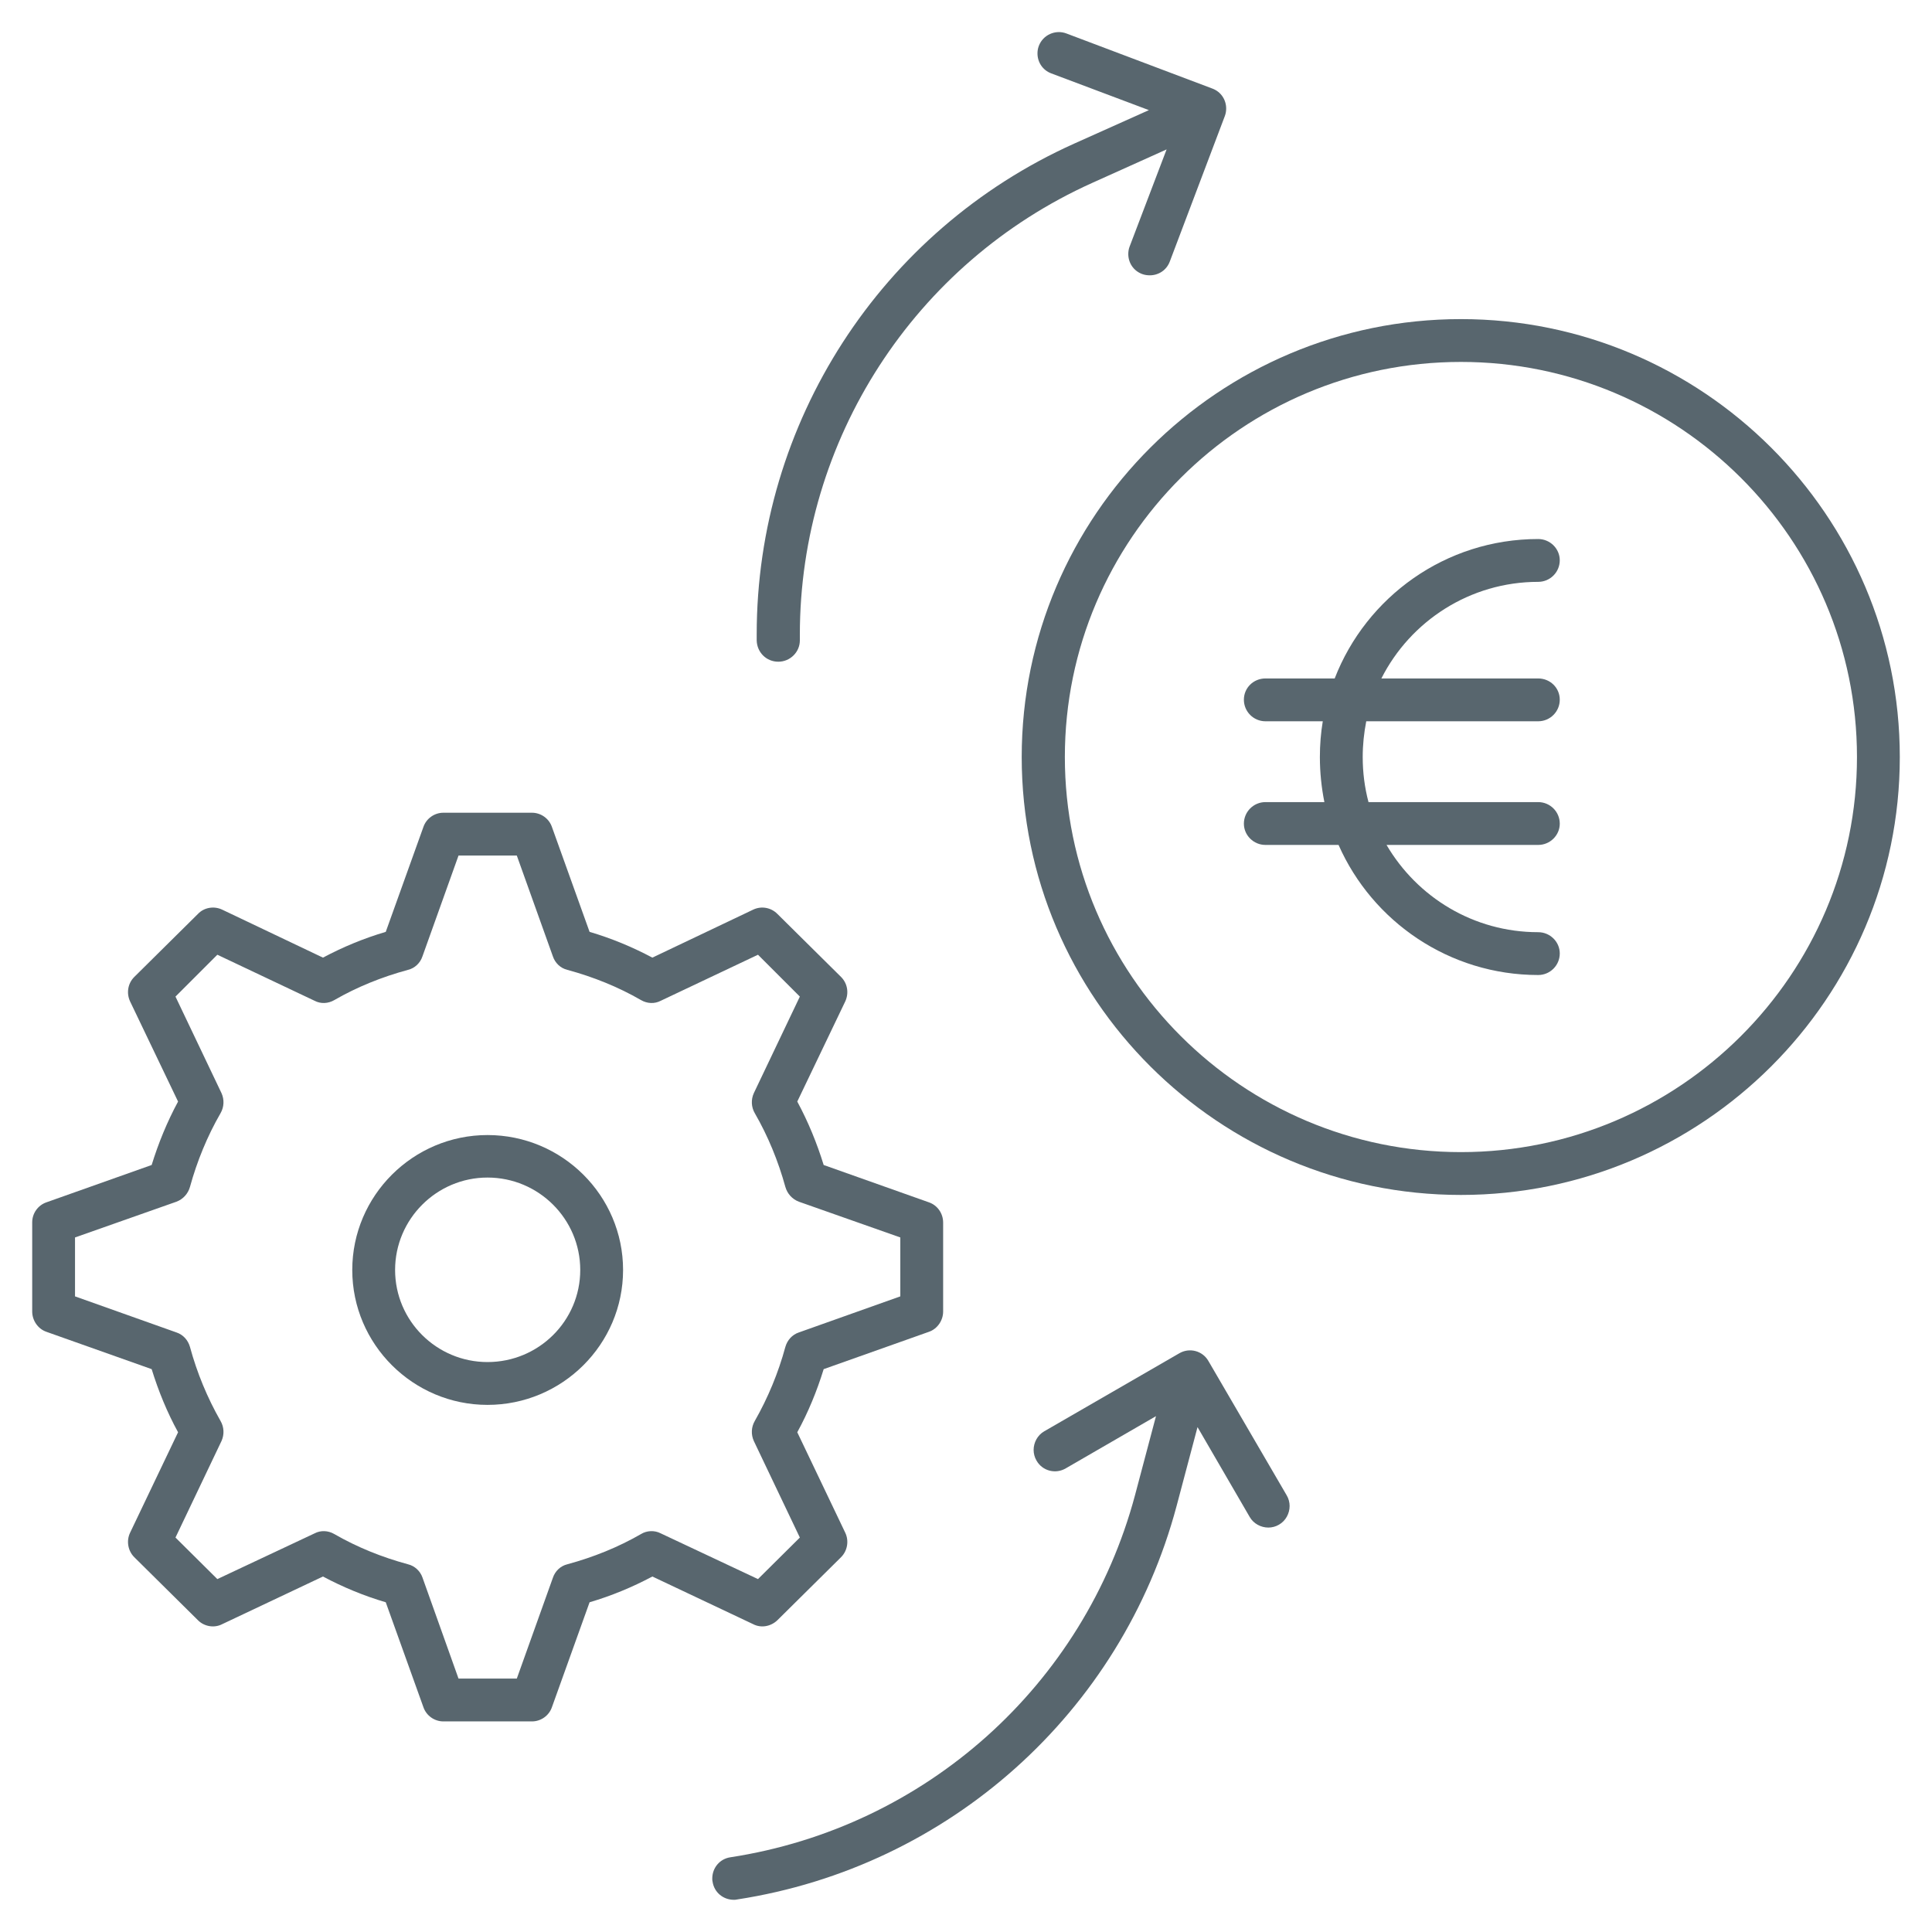<?xml version="1.0" encoding="utf-8"?>
<!-- Generator: Adobe Illustrator 25.2.0, SVG Export Plug-In . SVG Version: 6.00 Build 0)  -->
<svg version="1.1" xmlns="http://www.w3.org/2000/svg" xmlns:xlink="http://www.w3.org/1999/xlink" x="0px" y="0px"
	 viewBox="0 0 60 60" style="enable-background:new 0 0 60 60;" xml:space="preserve">
<style type="text/css">
	.st0{fill:#58666E;}
</style>
<g id="ICONE_x5F_piccole">
</g>
<g id="Livello_1">
	<g>
		<path class="st0" d="M42.43,22.4c-0.07,0.36-0.11,0.73-0.11,1.11c0,0.48,0.06,0.95,0.18,1.4h5.27c0.37,0,0.67,0.3,0.67,0.67
			c0,0.36-0.3,0.66-0.67,0.66h-4.71c0.95,1.62,2.7,2.71,4.71,2.71c0.37,0,0.67,0.3,0.67,0.66c0,0.37-0.3,0.67-0.67,0.67
			c-2.76,0-5.15-1.66-6.2-4.04H39.3c-0.37,0-0.67-0.3-0.67-0.66c0-0.37,0.3-0.67,0.67-0.67h1.83c-0.09-0.45-0.14-0.92-0.14-1.4
			c0-0.38,0.03-0.75,0.09-1.11H39.3c-0.37,0-0.67-0.3-0.67-0.67c0-0.37,0.3-0.66,0.67-0.66h2.15c0.98-2.53,3.44-4.33,6.32-4.33
			c0.37,0,0.67,0.3,0.67,0.66c0,0.37-0.3,0.67-0.67,0.67c-2.12,0-3.97,1.22-4.87,3h4.87c0.37,0,0.67,0.29,0.67,0.66
			c0,0.37-0.3,0.67-0.67,0.67H42.43z"/>
		<path class="st0" d="M28.85,37.34l-3.27-1.16c-0.21-0.68-0.48-1.34-0.82-1.97l1.49-3.11c0.12-0.26,0.07-0.56-0.13-0.76l-1.98-1.96
			c-0.2-0.2-0.5-0.25-0.75-0.13l-3.13,1.49c-0.62-0.33-1.27-0.6-1.95-0.8l-1.17-3.26c-0.09-0.26-0.34-0.44-0.62-0.44h-2.75
			c-0.28,0-0.53,0.18-0.62,0.44l-1.17,3.26c-0.68,0.2-1.33,0.47-1.95,0.8L6.9,28.25c-0.25-0.12-0.56-0.07-0.75,0.13l-1.98,1.96
			c-0.2,0.2-0.25,0.5-0.13,0.76l1.49,3.11c-0.34,0.63-0.61,1.29-0.82,1.97l-3.27,1.16C1.18,37.43,1,37.68,1,37.96v2.77
			c0,0.28,0.18,0.54,0.44,0.63l3.27,1.16c0.21,0.68,0.48,1.34,0.82,1.96L4.04,47.6c-0.12,0.25-0.07,0.56,0.13,0.76l1.98,1.96
			c0.19,0.19,0.5,0.25,0.75,0.12l3.13-1.48c0.62,0.33,1.27,0.6,1.95,0.8l1.17,3.26c0.09,0.26,0.34,0.44,0.62,0.44h2.75
			c0.28,0,0.53-0.18,0.62-0.44l1.17-3.26c0.68-0.2,1.33-0.47,1.95-0.8l3.13,1.48c0.25,0.13,0.55,0.07,0.75-0.12l1.98-1.96
			c0.2-0.2,0.25-0.51,0.13-0.76l-1.49-3.12c0.34-0.62,0.61-1.28,0.82-1.96l3.27-1.16c0.26-0.09,0.44-0.35,0.44-0.63v-2.76
			C29.29,37.68,29.11,37.43,28.85,37.34z M27.96,40.26l-3.15,1.12c-0.21,0.07-0.36,0.24-0.42,0.45c-0.22,0.81-0.54,1.58-0.95,2.3
			c-0.11,0.19-0.12,0.42-0.03,0.62l1.43,3l-1.3,1.29l-3.02-1.42c-0.19-0.1-0.43-0.09-0.61,0.02c-0.71,0.41-1.48,0.72-2.29,0.94
			c-0.21,0.05-0.38,0.21-0.45,0.42l-1.12,3.13h-1.81l-1.12-3.14c-0.07-0.2-0.24-0.36-0.45-0.41c-0.81-0.22-1.58-0.53-2.29-0.94
			c-0.19-0.11-0.42-0.12-0.61-0.02l-3.02,1.42l-1.3-1.29l1.43-3c0.09-0.2,0.08-0.43-0.03-0.62c-0.41-0.72-0.73-1.49-0.95-2.3
			c-0.06-0.21-0.21-0.38-0.42-0.45l-3.15-1.12v-1.83l3.15-1.11c0.21-0.08,0.36-0.25,0.42-0.46c0.22-0.8,0.54-1.58,0.95-2.29
			c0.11-0.19,0.12-0.42,0.03-0.62l-1.43-3l1.3-1.3l3.02,1.43c0.19,0.1,0.42,0.09,0.61-0.02c0.71-0.41,1.48-0.72,2.29-0.94
			c0.21-0.05,0.38-0.21,0.45-0.42l1.12-3.13h1.81l1.12,3.13c0.07,0.21,0.24,0.37,0.45,0.42c0.81,0.22,1.58,0.53,2.29,0.94
			c0.19,0.11,0.42,0.12,0.61,0.02l3.02-1.43l1.3,1.3l-1.43,3c-0.09,0.2-0.08,0.43,0.03,0.62c0.41,0.71,0.73,1.49,0.95,2.29
			c0.06,0.21,0.21,0.38,0.42,0.46l3.15,1.11V40.26z"/>
		<path class="st0" d="M37.53,42.27c-0.18-0.32-0.59-0.43-0.91-0.24l-4.19,2.42c-0.21,0.12-0.33,0.35-0.33,0.58
			c0,0.11,0.03,0.23,0.09,0.33c0.18,0.32,0.59,0.43,0.91,0.24l2.8-1.62l-0.65,2.45c-1.58,5.91-6.51,10.32-12.57,11.25
			c-0.33,0.05-0.56,0.33-0.56,0.66c0,0.03,0,0.07,0.01,0.1c0.05,0.33,0.33,0.56,0.66,0.56c0.03,0,0.07,0,0.1-0.01
			c6.58-1.01,11.94-5.81,13.65-12.22l0.65-2.45l1.62,2.79c0.12,0.21,0.35,0.33,0.58,0.33c0.11,0,0.23-0.03,0.33-0.09
			c0.21-0.12,0.33-0.35,0.33-0.58c0-0.11-0.03-0.23-0.09-0.33L37.53,42.27z"/>
		<path class="st0" d="M24.17,20.55C24.17,20.55,24.17,20.55,24.17,20.55c0.37,0,0.67-0.3,0.67-0.66c0,0,0,0,0-0.01
			c0-0.06,0-0.12,0-0.17c0-6.04,3.55-11.54,9.08-14.03l2.31-1.04l-1.15,3.02c-0.03,0.08-0.04,0.16-0.04,0.23
			c0,0.27,0.16,0.52,0.43,0.62c0.08,0.03,0.16,0.04,0.24,0.04c0.27,0,0.52-0.16,0.62-0.43l1.71-4.52c0.03-0.08,0.04-0.16,0.04-0.23
			c0-0.27-0.16-0.52-0.43-0.62l-4.53-1.71c-0.34-0.13-0.73,0.04-0.86,0.39c-0.03,0.08-0.04,0.16-0.04,0.23
			c0,0.27,0.16,0.52,0.43,0.62l3.03,1.14l-2.32,1.04c-6.01,2.7-9.86,8.67-9.86,15.24c0,0.06,0,0.13,0,0.19
			C23.51,20.26,23.8,20.55,24.17,20.55z"/>
		<path class="st0" d="M45.37,9.91c-7.52,0-13.64,6.1-13.64,13.6s6.12,13.6,13.64,13.6c7.51,0,13.63-6.1,13.63-13.6
			S52.88,9.91,45.37,9.91z M45.37,35.78c-6.79,0-12.3-5.51-12.3-12.27c0-6.77,5.51-12.27,12.3-12.27c6.78,0,12.3,5.5,12.3,12.27
			C57.67,30.27,52.15,35.78,45.37,35.78z"/>
		<path class="st0" d="M15.14,35.25c-2.31,0-4.2,1.88-4.2,4.19s1.89,4.19,4.2,4.19c2.32,0,4.21-1.88,4.21-4.19
			S17.46,35.25,15.14,35.25z M15.14,42.3c-1.58,0-2.87-1.28-2.87-2.86s1.29-2.87,2.87-2.87c1.59,0,2.88,1.29,2.88,2.87
			S16.73,42.3,15.14,42.3z"/>
	</g>
</g>
</svg>
